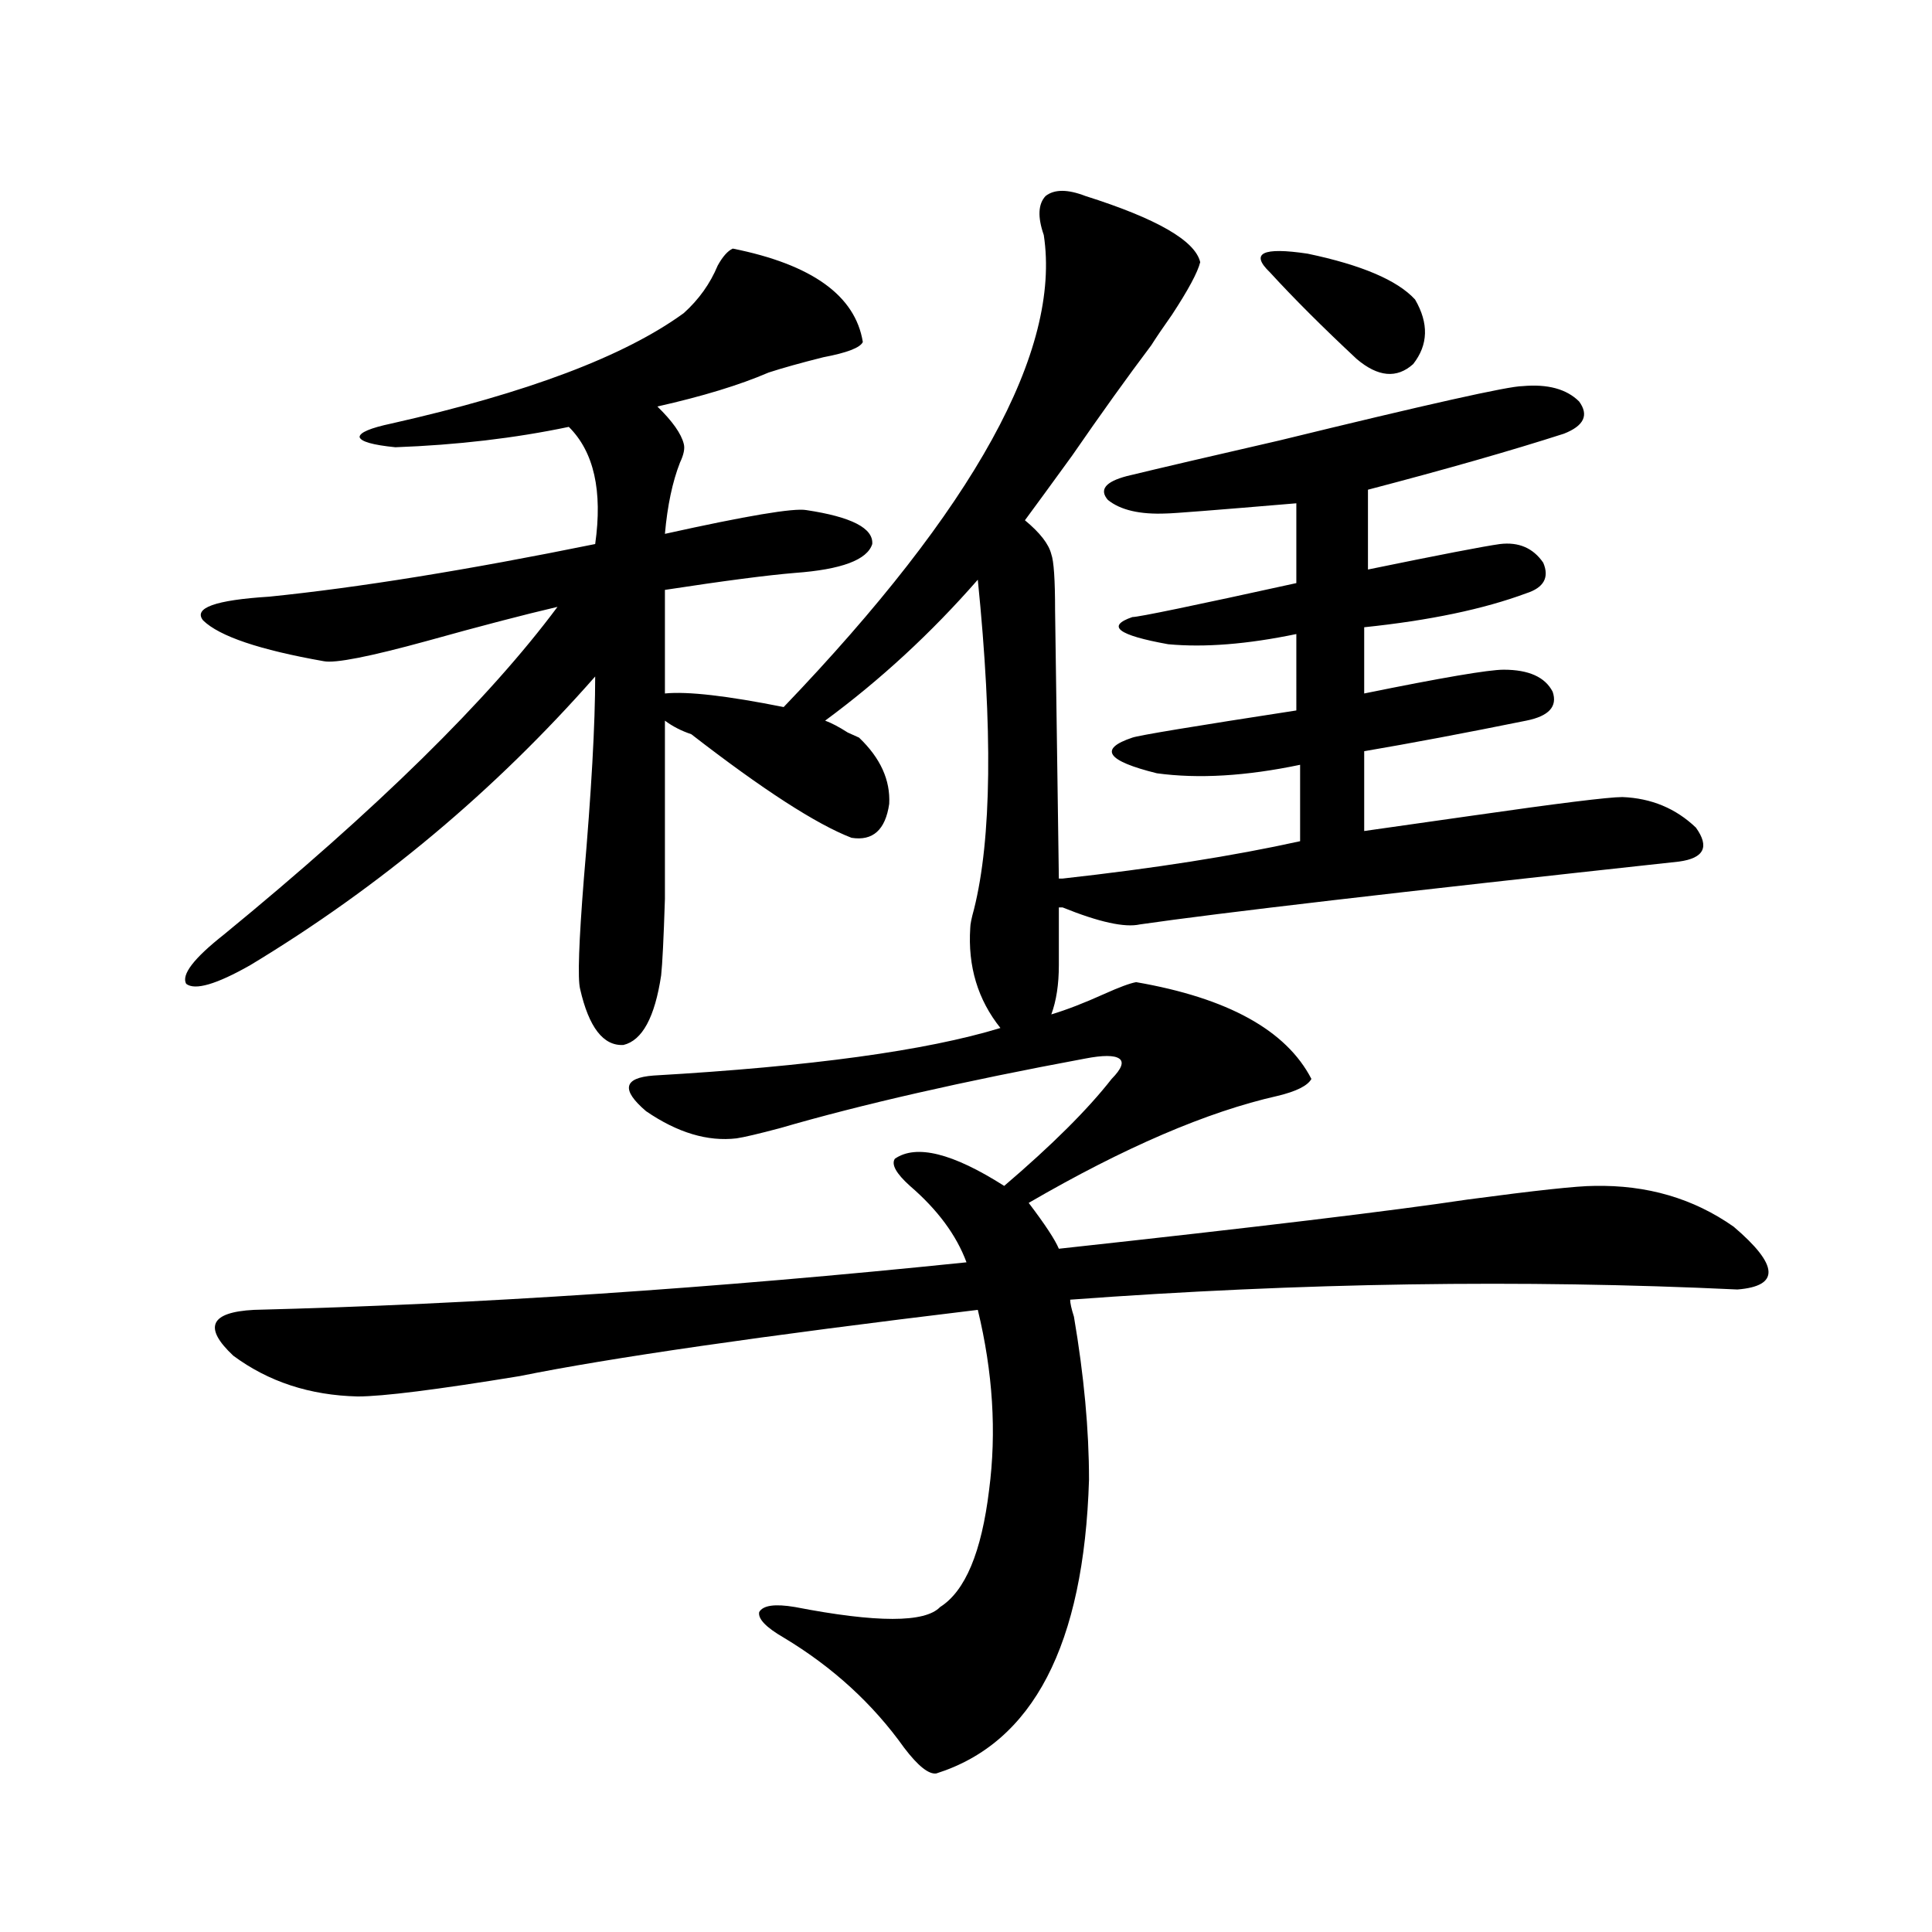 <?xml version="1.0" encoding="utf-8"?>
<!-- Generator: Adobe Illustrator 16.0.0, SVG Export Plug-In . SVG Version: 6.00 Build 0)  -->
<!DOCTYPE svg PUBLIC "-//W3C//DTD SVG 1.1//EN" "http://www.w3.org/Graphics/SVG/1.1/DTD/svg11.dtd">
<svg version="1.1" id="图层_1" xmlns="http://www.w3.org/2000/svg" xmlns:xlink="http://www.w3.org/1999/xlink" x="0px" y="0px"
	 width="1000px" height="1000px" viewBox="0 0 1000 1000" enable-background="new 0 0 1000 1000" xml:space="preserve">
<path d="M379.283,128.668c40.975,8.212,63.413,24.32,67.315,48.34c-1.311,2.938-8.14,5.575-20.487,7.91
	c-11.707,2.938-21.143,5.575-28.292,7.91c-14.969,6.454-34.146,12.305-57.56,17.578c7.805,7.621,12.348,14.063,13.658,19.336
	c0.641,2.348,0,5.575-1.951,9.668c-3.902,9.97-6.509,22.274-7.805,36.914c42.271-9.366,66.66-13.473,73.169-12.305
	c23.414,3.516,34.786,9.38,34.146,17.578c-2.606,8.212-15.944,13.184-39.999,14.941c-14.313,1.181-36.752,4.106-67.315,8.789v53.613
	c11.707-1.167,32.194,1.181,61.462,7.031c98.854-103.121,143.731-184.57,134.631-244.336c-3.262-9.366-2.927-16.109,0.976-20.215
	c4.543-3.516,11.372-3.516,20.487,0c37.072,11.728,56.904,23.153,59.511,34.277c-1.311,5.273-6.188,14.364-14.634,27.246
	c-4.558,6.454-8.14,11.728-10.731,15.82c-12.362,16.41-26.021,35.458-40.975,57.129c-11.066,15.243-19.191,26.367-24.39,33.398
	c7.805,6.454,12.348,12.305,13.658,17.578c1.296,3.516,1.951,13.184,1.951,29.004l1.951,138.867h1.951
	c47.469-5.273,88.443-11.714,122.924-19.336v-39.551c-27.972,5.864-52.682,7.333-74.145,4.395
	c-26.021-6.44-30.243-12.593-12.683-18.457c3.247-1.167,31.539-5.851,84.876-14.063V328.18c-25.365,5.273-47.483,7.031-66.34,5.273
	c-26.021-4.683-32.194-9.366-18.536-14.063c3.247,0,31.539-5.851,84.876-17.578v-41.309c-41.63,3.516-64.068,5.273-67.315,5.273
	c-13.658,0.59-23.749-1.758-30.243-7.031c-4.558-5.273-1.311-9.366,9.756-12.305c16.905-4.093,43.246-10.245,79.022-18.457
	c76.736-18.746,118.687-28.125,125.851-28.125c13.003-1.168,22.759,1.469,29.268,7.91c5.198,7.031,2.592,12.606-7.805,16.699
	c-27.316,8.789-61.142,18.457-101.461,29.004v41.309c37.072-7.608,59.831-12.003,68.291-13.184
	c9.756-1.167,17.226,2.06,22.438,9.668c3.247,7.622,0.32,12.896-8.78,15.82c-22.118,8.212-50.09,14.063-83.9,17.578v34.277
	c40.319-8.198,64.389-12.305,72.193-12.305c13.003,0,21.463,3.817,25.365,11.426c2.592,7.622-1.951,12.606-13.658,14.941
	c-31.874,6.454-59.846,11.728-83.9,15.82v41.309c8.445-1.167,26.981-3.804,55.608-7.91c44.877-6.44,70.883-9.668,78.047-9.668
	c14.954,0.591,27.637,5.864,38.048,15.82c7.149,9.97,4.223,15.82-8.78,17.578c-145.697,15.82-238.698,26.669-279.018,32.52
	c-7.805,1.758-21.143-1.167-39.999-8.789h-1.951v29.883c0,9.97-1.311,18.457-3.902,25.488c7.805-2.335,16.905-5.851,27.316-10.547
	c7.805-3.516,13.323-5.562,16.585-6.152c47.469,8.212,77.712,24.911,90.729,50.098c-1.951,3.516-7.805,6.454-17.561,8.789
	c-36.432,8.212-79.357,26.669-128.777,55.371c8.445,11.138,13.658,19.048,15.609,23.73
	c102.102-11.124,172.679-19.624,211.702-25.488c35.121-4.683,56.904-7.031,65.364-7.031c27.316-0.577,51.371,6.454,72.193,21.094
	c23.414,19.927,24.055,30.762,1.951,32.52c-111.217-5.273-226.336-3.516-345.357,5.273c0,1.758,0.641,4.696,1.951,8.789
	c5.198,30.474,7.805,58.599,7.805,84.375c-2.606,85.542-28.947,136.23-79.022,152.051c-3.902,0.577-9.436-3.817-16.585-13.184
	c-16.265-22.852-37.072-41.899-62.438-57.129c-9.115-5.273-13.338-9.668-12.683-13.184c1.951-3.516,8.125-4.395,18.536-2.637
	c42.271,8.198,67.315,8.198,75.12,0c13.003-8.212,21.463-28.413,25.365-60.645c3.902-29.883,1.951-60.933-5.854-93.164
	c-111.872,13.485-190.895,24.911-237.067,34.277c-42.926,7.031-70.897,10.547-83.9,10.547c-24.725-0.577-46.188-7.608-64.389-21.094
	c-15.609-14.64-12.042-22.55,10.731-23.73c115.119-2.925,238.043-11.124,368.771-24.609c-5.213-14.063-14.969-27.246-29.268-39.551
	c-7.164-6.44-9.756-11.124-7.805-14.063c11.052-7.608,29.908-2.925,56.584,14.063c24.71-21.094,43.246-39.551,55.608-55.371
	c5.198-5.273,6.494-8.789,3.902-10.547c-2.606-1.758-8.46-1.758-17.561,0c-63.093,11.728-115.774,23.73-158.045,36.035
	c-11.066,2.938-18.536,4.696-22.438,5.273c-14.969,1.758-30.578-2.925-46.828-14.063c-13.018-11.124-11.707-17.276,3.902-18.457
	c81.294-4.683,141.125-12.882,179.508-24.609c-11.707-14.64-16.92-31.929-15.609-51.855c0-1.758,0.641-4.972,1.951-9.668
	c9.101-36.323,9.756-93.164,1.951-170.508c-24.069,27.548-50.41,51.855-79.022,72.949c3.247,1.181,7.149,3.228,11.707,6.152
	c2.592,1.181,4.543,2.06,5.854,2.637c11.052,10.547,16.25,21.973,15.609,34.277c-1.951,13.485-8.46,19.336-19.512,17.578
	c-18.216-7.031-45.853-24.897-82.925-53.613c-5.213-1.758-9.756-4.093-13.658-7.031c0,44.536,0,75.298,0,92.285
	c-0.655,20.517-1.311,33.7-1.951,39.551c-3.262,21.685-9.756,33.7-19.512,36.035c-10.411,0.591-17.896-9.077-22.438-29.004
	c-1.311-5.273-0.655-24.308,1.951-57.129c3.902-45.112,5.854-79.98,5.854-104.59c-52.041,59.188-111.552,108.984-178.532,149.414
	c-17.561,9.97-28.627,13.184-33.17,9.668c-2.606-4.683,3.902-13.184,19.512-25.488c79.343-65.039,136.902-121.577,172.679-169.629
	c-17.561,4.106-39.999,9.97-67.315,17.578c-29.923,8.212-47.804,11.728-53.657,10.547c-33.17-5.851-53.992-12.882-62.438-21.094
	c-5.213-6.44,6.174-10.547,34.146-12.305c46.173-4.683,102.437-13.761,168.776-27.246c3.902-27.535-0.655-47.75-13.658-60.645
	c-27.972,5.863-57.895,9.379-89.754,10.547c-11.707-1.168-17.896-2.926-18.536-5.273c0-2.335,5.519-4.684,16.585-7.031
	c70.242-15.82,120.638-34.854,151.216-57.129c7.805-7.031,13.658-15.23,17.561-24.609
	C374.07,132.773,376.677,129.849,379.283,128.668z M657.325,140.973c-10.411-9.957-3.902-13.184,19.512-9.668
	c27.957,5.863,46.493,13.773,55.608,23.73c7.149,12.305,6.829,23.441-0.976,33.398c-8.46,7.621-18.216,6.742-29.268-2.637
	C684.642,169.399,669.673,154.458,657.325,140.973z"/>
</svg>
